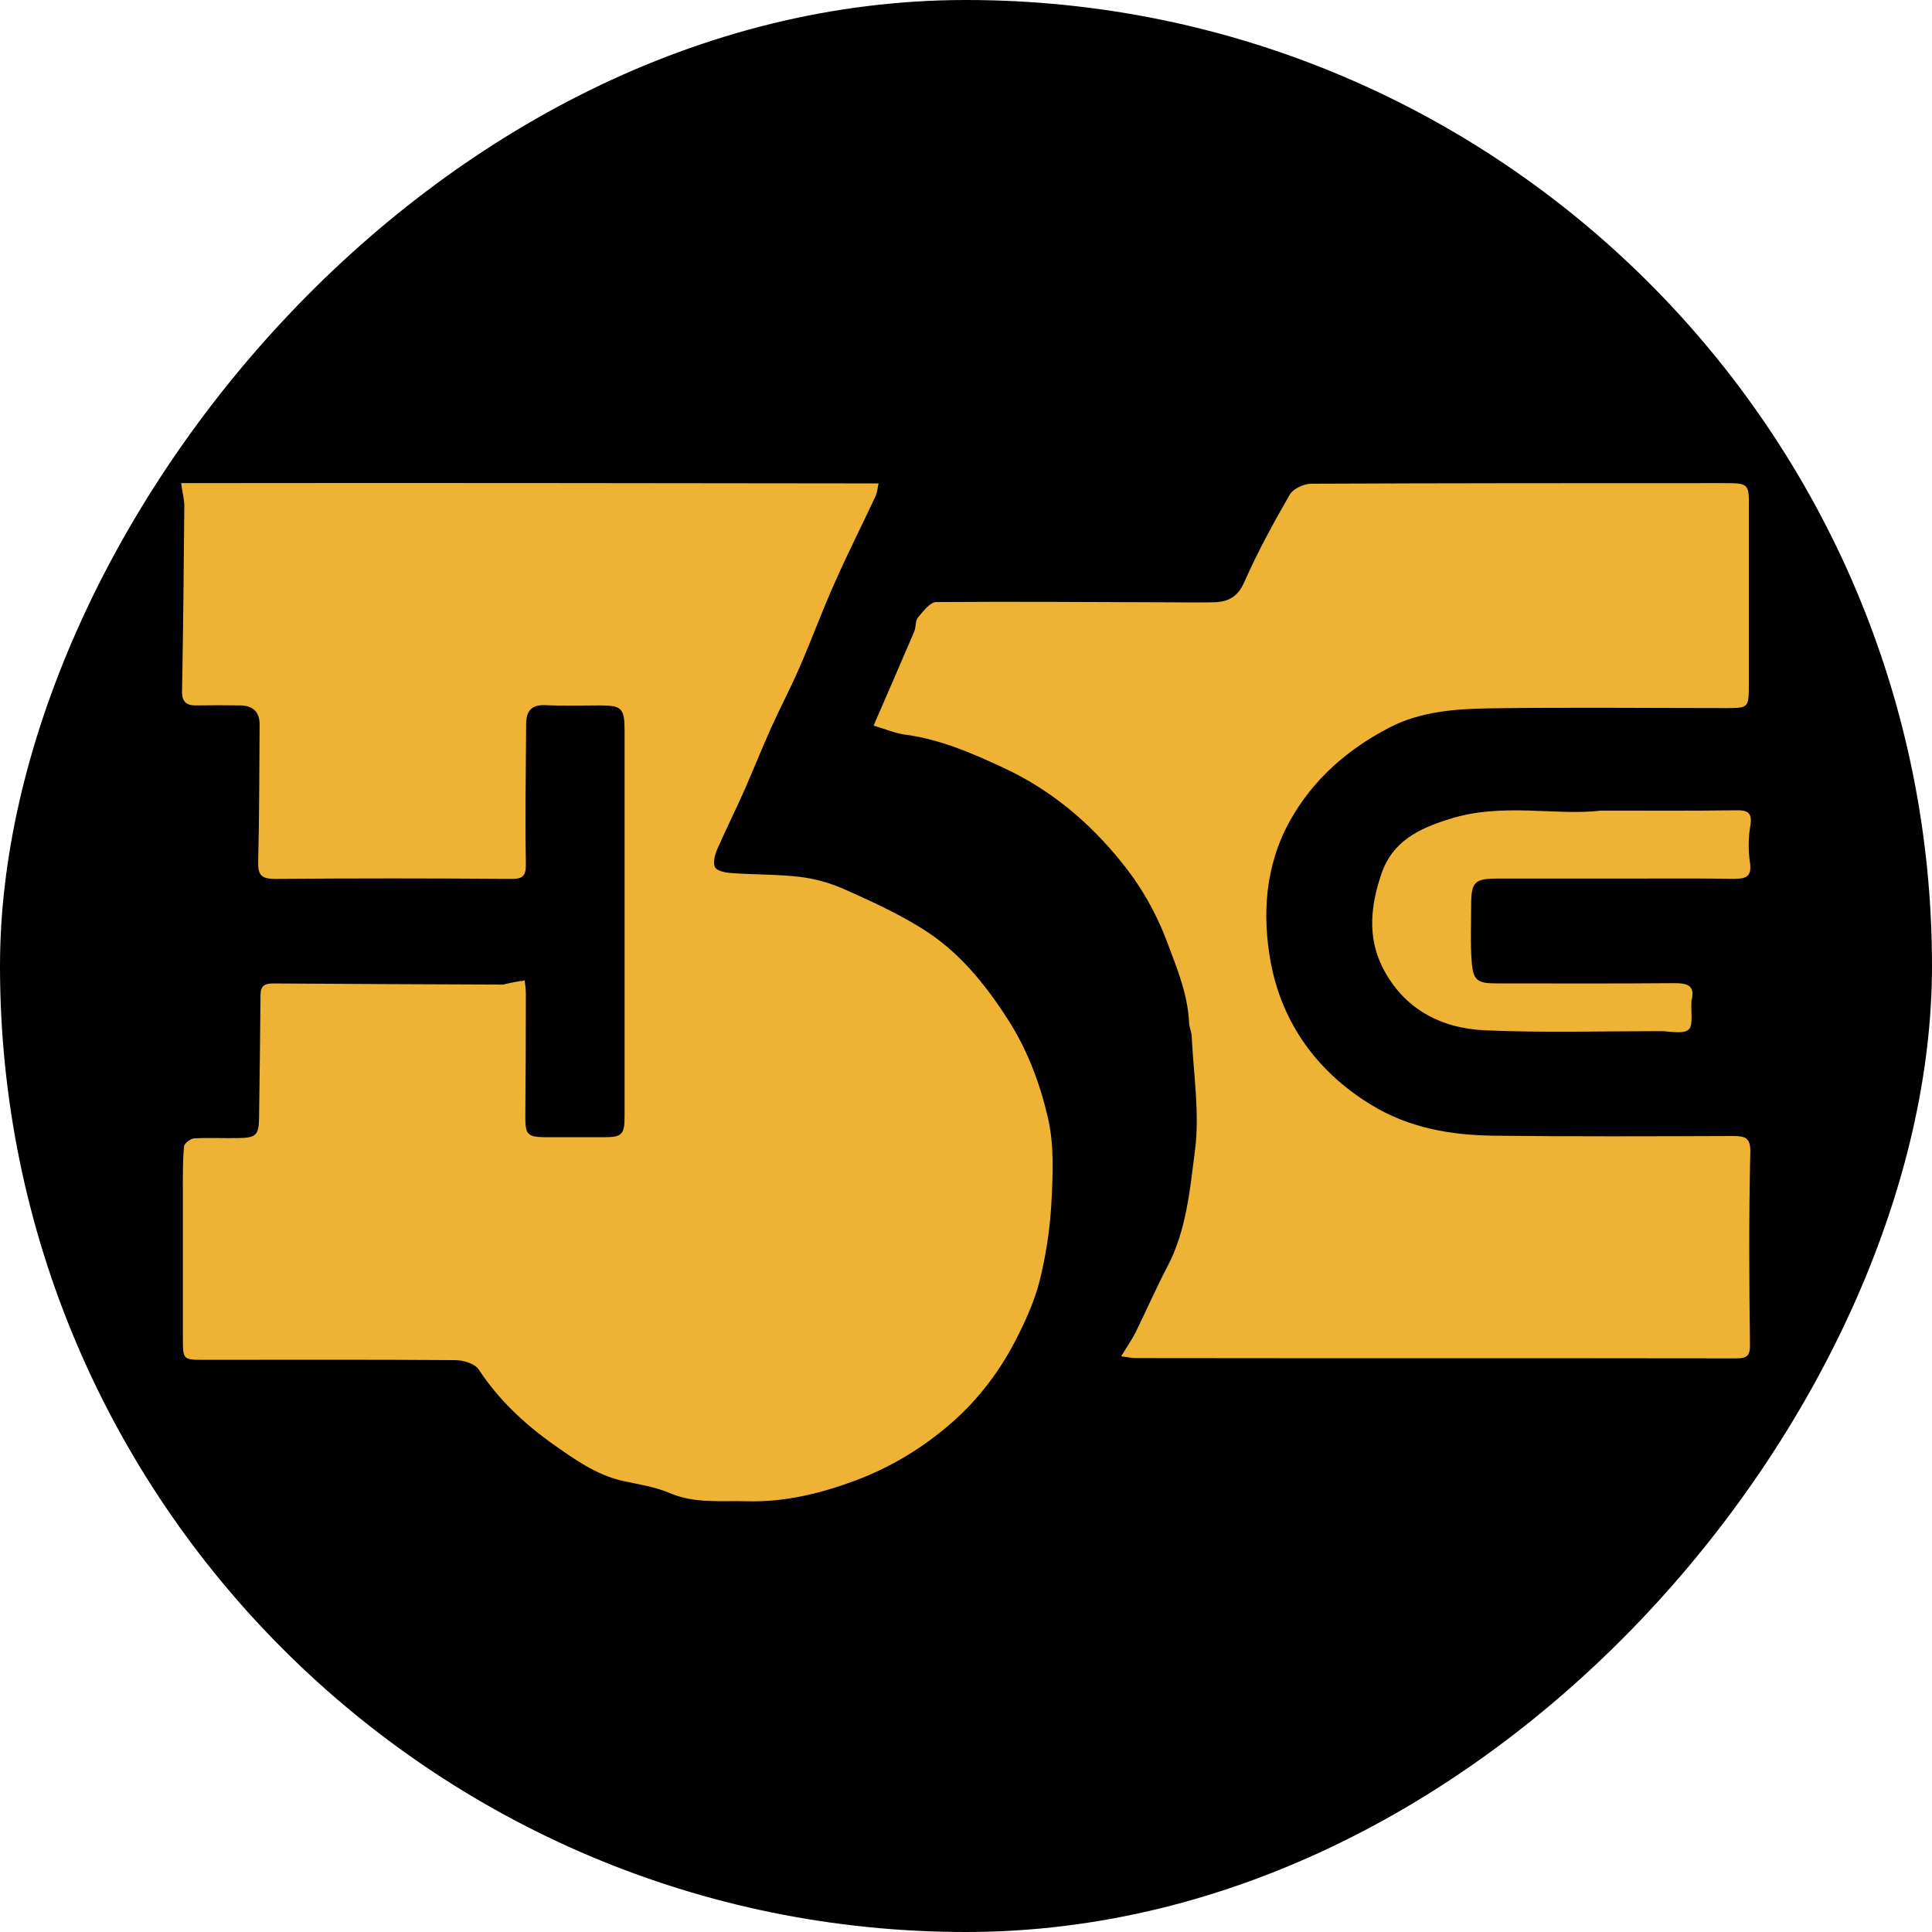 <?xml version="1.0" encoding="utf-8"?>
<svg xmlns="http://www.w3.org/2000/svg" fill="none" height="32" viewBox="0 0 32 32" width="32">
<g id="high-5-logo">
<rect fill="black" height="32" rx="16" transform="matrix(-1 0 0 1 32 0)" width="32"/>
<g id="Group">
<path d="M8.691 16.24C8.701 16.328 8.71 16.395 8.71 16.468C8.71 17.147 8.706 17.827 8.701 18.506C8.701 18.792 8.74 18.831 9.021 18.836C9.346 18.836 9.666 18.836 9.991 18.836C10.302 18.836 10.345 18.797 10.345 18.486C10.345 17.283 10.345 16.075 10.345 14.872C10.345 13.95 10.345 13.028 10.345 12.107C10.345 11.728 10.297 11.684 9.933 11.684C9.632 11.684 9.336 11.694 9.035 11.68C8.822 11.67 8.72 11.757 8.715 11.976C8.71 12.752 8.696 13.528 8.71 14.304C8.715 14.523 8.647 14.561 8.453 14.557C7.153 14.547 5.848 14.547 4.548 14.557C4.334 14.557 4.271 14.493 4.276 14.28C4.295 13.518 4.295 12.761 4.3 12C4.3 11.786 4.184 11.689 3.985 11.684C3.742 11.68 3.5 11.68 3.257 11.684C3.102 11.689 3.015 11.636 3.015 11.461C3.034 10.433 3.044 9.409 3.053 8.38C3.053 8.279 3.024 8.177 3 8.002C6.843 7.997 10.68 8.002 14.552 8.007C14.532 8.099 14.527 8.162 14.503 8.215C14.28 8.696 14.037 9.171 13.824 9.656C13.615 10.122 13.441 10.602 13.237 11.068C13.091 11.403 12.922 11.723 12.771 12.058C12.621 12.393 12.485 12.732 12.339 13.067C12.194 13.397 12.034 13.717 11.888 14.047C11.845 14.144 11.806 14.27 11.84 14.358C11.864 14.421 12.009 14.455 12.107 14.46C12.485 14.489 12.868 14.479 13.242 14.523C13.494 14.552 13.746 14.624 13.979 14.726C14.416 14.921 14.853 15.119 15.26 15.372C15.867 15.745 16.308 16.284 16.691 16.881C17.016 17.385 17.225 17.943 17.356 18.511C17.463 18.967 17.439 19.462 17.414 19.932C17.39 20.369 17.322 20.81 17.215 21.233C17.128 21.567 16.978 21.897 16.817 22.208C16.526 22.77 16.138 23.261 15.648 23.663C15.207 24.027 14.722 24.313 14.183 24.517C13.596 24.735 13.009 24.881 12.378 24.866C11.947 24.852 11.515 24.91 11.093 24.73C10.845 24.624 10.573 24.585 10.307 24.527C9.865 24.425 9.506 24.163 9.147 23.911C8.672 23.571 8.254 23.178 7.929 22.683C7.866 22.586 7.672 22.528 7.536 22.528C6.154 22.518 4.771 22.523 3.388 22.523C3.029 22.523 3.029 22.523 3.029 22.159C3.029 21.349 3.029 20.544 3.029 19.733C3.029 19.486 3.024 19.234 3.049 18.986C3.053 18.938 3.16 18.855 3.218 18.855C3.461 18.841 3.703 18.855 3.946 18.85C4.242 18.846 4.286 18.802 4.291 18.515C4.3 17.836 4.31 17.157 4.315 16.483C4.315 16.332 4.378 16.289 4.523 16.289C5.795 16.298 7.061 16.303 8.332 16.308C8.429 16.284 8.541 16.259 8.691 16.24Z" fill="#EEB335" id="Vector"/>
<path d="M14.469 12.019C14.702 11.48 14.925 10.971 15.144 10.457C15.173 10.384 15.158 10.282 15.207 10.224C15.294 10.122 15.406 9.972 15.508 9.972C16.779 9.962 18.045 9.972 19.316 9.976C19.573 9.976 19.835 9.981 20.092 9.976C20.335 9.972 20.5 9.894 20.611 9.637C20.83 9.142 21.092 8.662 21.363 8.191C21.422 8.094 21.596 8.012 21.718 8.012C23.983 8.002 26.259 8.002 28.529 8.002C28.971 8.002 28.971 8.002 28.966 8.434C28.966 9.404 28.966 10.374 28.966 11.345C28.966 11.723 28.956 11.728 28.593 11.728C27.273 11.728 25.958 11.713 24.638 11.733C24.085 11.742 23.513 11.791 23.018 12.048C22.334 12.402 21.756 12.897 21.368 13.591C20.951 14.338 20.903 15.158 21.048 15.944C21.237 16.943 21.81 17.749 22.707 18.297C23.338 18.685 24.032 18.802 24.75 18.811C26.07 18.826 27.384 18.821 28.704 18.816C28.927 18.816 29 18.855 28.99 19.112C28.966 20.165 28.971 21.213 28.985 22.266C28.99 22.465 28.927 22.499 28.757 22.499C25.444 22.494 22.125 22.499 18.811 22.494C18.744 22.494 18.676 22.479 18.569 22.465C18.666 22.309 18.744 22.193 18.807 22.072C18.986 21.708 19.146 21.339 19.335 20.98C19.651 20.378 19.709 19.704 19.792 19.059C19.874 18.438 19.767 17.793 19.738 17.157C19.733 17.084 19.699 17.016 19.695 16.943C19.675 16.487 19.51 16.075 19.35 15.653C19.166 15.148 18.909 14.692 18.579 14.285C18.045 13.62 17.405 13.082 16.623 12.718C16.099 12.475 15.58 12.247 14.998 12.169C14.838 12.15 14.673 12.077 14.469 12.019Z" fill="#EEB335" id="Vector_2"/>
<path d="M26.516 13.426C27.36 13.426 28.054 13.431 28.753 13.421C28.951 13.416 29.029 13.465 28.99 13.683C28.956 13.882 28.956 14.091 28.985 14.285C29.019 14.523 28.918 14.556 28.719 14.556C28.127 14.547 27.54 14.552 26.948 14.552C26.235 14.552 25.526 14.552 24.813 14.552C24.42 14.552 24.367 14.605 24.367 15.003C24.367 15.309 24.352 15.619 24.376 15.925C24.401 16.245 24.469 16.288 24.794 16.288C25.774 16.288 26.749 16.293 27.729 16.284C27.952 16.284 28.083 16.323 28.015 16.58C28.015 16.589 28.015 16.594 28.015 16.604C28.005 16.759 28.049 16.987 27.967 17.055C27.87 17.133 27.661 17.079 27.501 17.079C26.53 17.079 25.56 17.108 24.59 17.065C23.862 17.031 23.251 16.711 22.901 16.027C22.644 15.517 22.703 14.993 22.882 14.469C23.066 13.935 23.493 13.727 24.003 13.567C24.886 13.285 25.783 13.518 26.516 13.426Z" fill="#EEB335" id="Vector_3"/>
</g>
</g>
</svg>